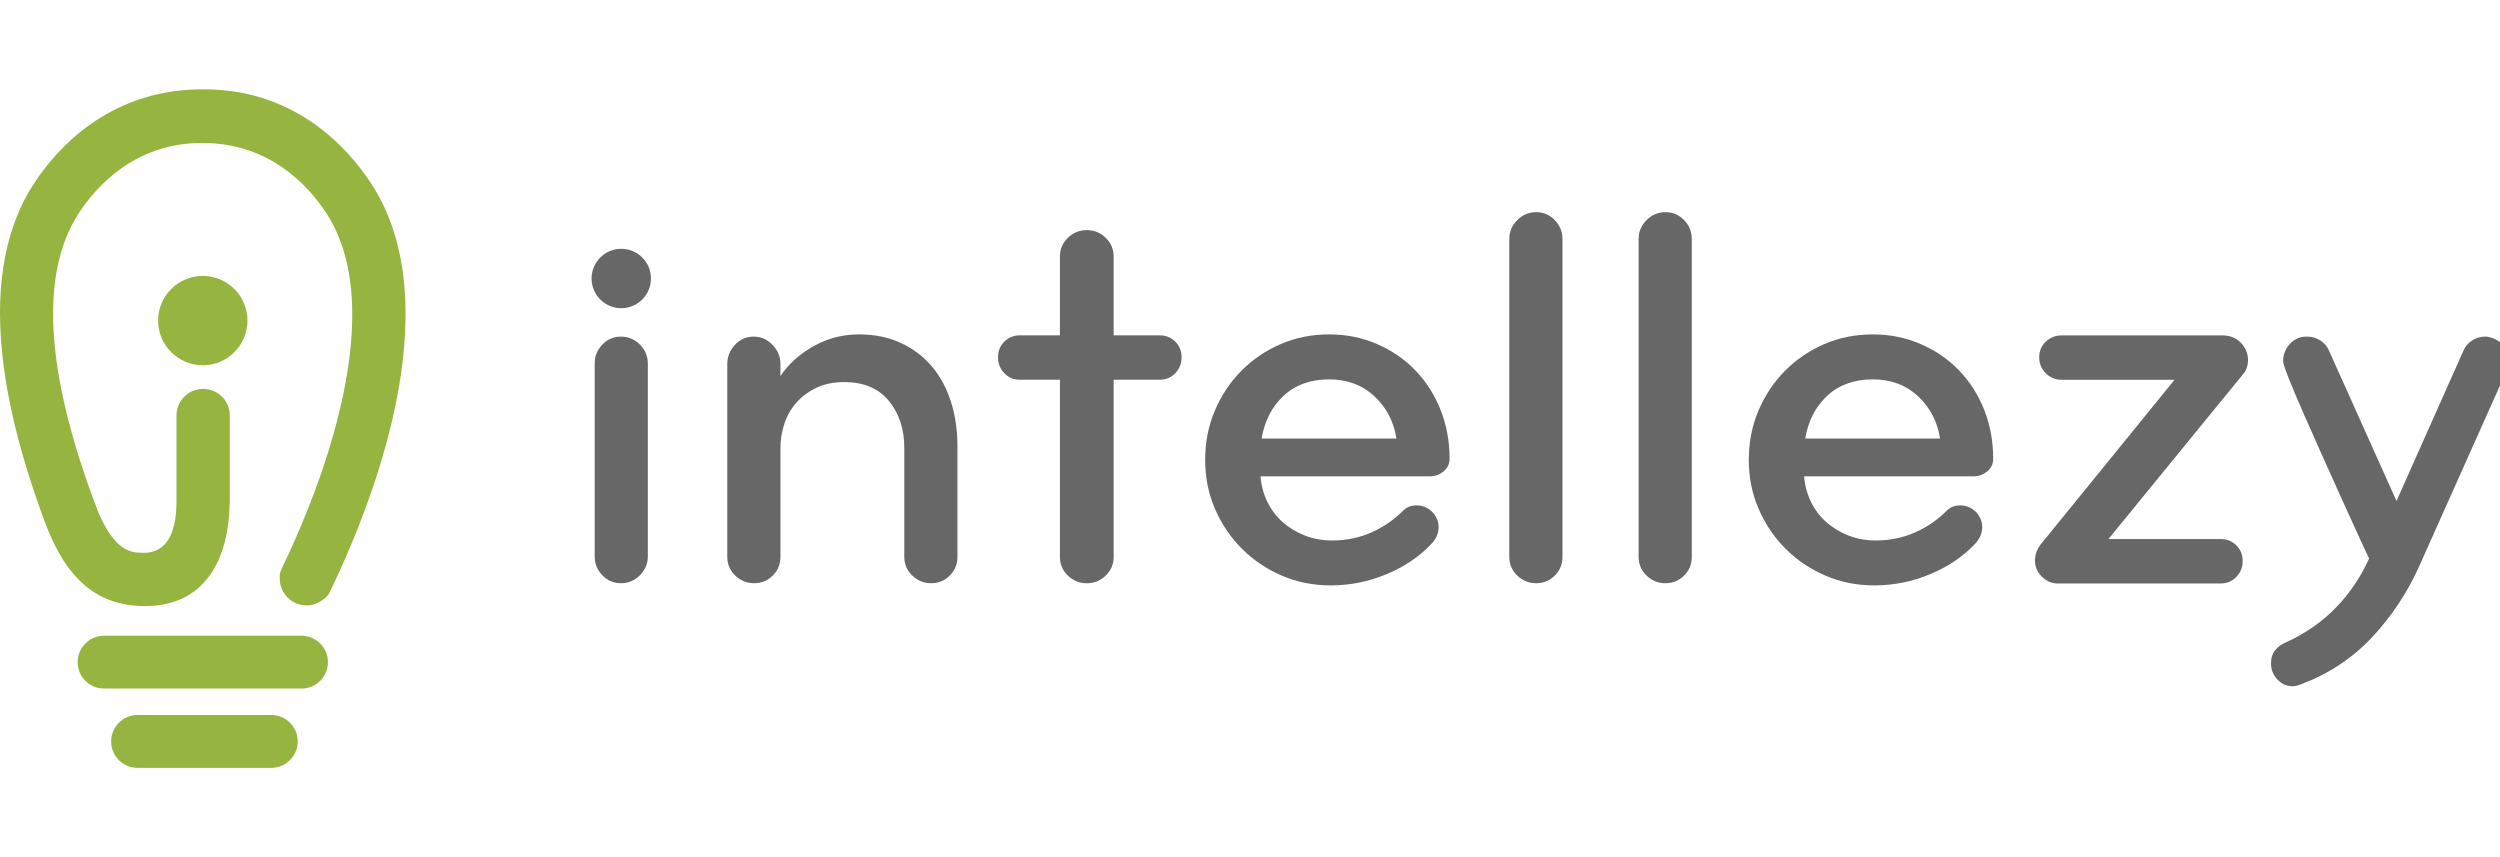 <svg width="140" height="48" viewBox="0 0 140 48" fill="none" xmlns="http://www.w3.org/2000/svg">
<g clip-path="url(#clip0_5769_582)">
<path d="M35.834 32.215C35.537 32.512 35.184 32.66 34.775 32.66C34.366 32.66 34.018 32.512 33.732 32.215C33.445 31.919 33.302 31.566 33.302 31.156V20.354C33.302 19.945 33.445 19.592 33.732 19.295C34.018 18.999 34.366 18.85 34.775 18.85C35.184 18.85 35.537 18.999 35.834 19.295C36.13 19.592 36.279 19.945 36.279 20.354V31.156C36.279 31.566 36.13 31.919 35.834 32.215Z" fill="#676767"/>
<path d="M34.791 17.258C35.709 17.258 36.453 16.514 36.453 15.595C36.453 14.677 35.709 13.933 34.791 13.933C33.873 13.933 33.128 14.677 33.128 15.595C33.128 16.514 33.873 17.258 34.791 17.258Z" fill="#676767"/>
<path d="M53.189 32.23C52.902 32.516 52.554 32.66 52.145 32.66C51.736 32.66 51.383 32.517 51.086 32.23C50.789 31.944 50.641 31.596 50.641 31.187V25.08C50.641 24.036 50.354 23.162 49.782 22.456C49.209 21.75 48.37 21.397 47.265 21.397C46.692 21.397 46.185 21.499 45.746 21.703C45.306 21.908 44.933 22.179 44.626 22.517C44.319 22.855 44.089 23.248 43.935 23.698C43.782 24.148 43.705 24.619 43.705 25.11V31.187C43.705 31.596 43.562 31.944 43.275 32.23C42.988 32.516 42.64 32.66 42.232 32.66C41.824 32.66 41.47 32.517 41.173 32.23C40.876 31.944 40.728 31.596 40.728 31.187V20.384C40.728 19.975 40.87 19.617 41.158 19.31C41.444 19.003 41.792 18.85 42.201 18.85C42.61 18.85 42.963 19.003 43.26 19.31C43.556 19.617 43.705 19.975 43.705 20.384V21.059C44.155 20.384 44.773 19.827 45.561 19.386C46.349 18.947 47.193 18.726 48.093 18.726C48.993 18.726 49.755 18.885 50.441 19.202C51.126 19.52 51.704 19.954 52.175 20.506C52.645 21.058 53.003 21.718 53.249 22.486C53.495 23.253 53.617 24.087 53.617 24.987V31.186C53.617 31.596 53.474 31.943 53.187 32.23L53.189 32.23Z" fill="#676767"/>
<path d="M65.817 20.898C65.581 21.144 65.29 21.266 64.942 21.266H62.364V31.19C62.364 31.6 62.215 31.947 61.919 32.234C61.622 32.52 61.269 32.663 60.86 32.663C60.451 32.663 60.098 32.52 59.801 32.234C59.504 31.947 59.356 31.6 59.356 31.19V21.266H57.115C56.767 21.266 56.476 21.144 56.24 20.898C56.005 20.652 55.888 20.356 55.888 20.008C55.888 19.66 56.005 19.369 56.24 19.133C56.475 18.898 56.767 18.78 57.115 18.78H59.356V14.361C59.356 13.952 59.504 13.604 59.801 13.317C60.097 13.031 60.45 12.887 60.86 12.887C61.27 12.887 61.622 13.03 61.919 13.317C62.215 13.604 62.364 13.952 62.364 14.361V18.78H64.942C65.289 18.78 65.581 18.898 65.817 19.133C66.052 19.369 66.169 19.66 66.169 20.008C66.169 20.356 66.052 20.652 65.817 20.898Z" fill="#676767"/>
<path d="M80.839 26.4C80.613 26.584 80.358 26.676 80.072 26.676H70.589C70.629 27.188 70.758 27.664 70.972 28.104C71.187 28.544 71.473 28.922 71.831 29.239C72.189 29.556 72.604 29.806 73.074 29.99C73.545 30.174 74.056 30.267 74.609 30.267C75.386 30.267 76.113 30.118 76.788 29.822C77.463 29.525 78.066 29.111 78.598 28.578C78.782 28.394 79.028 28.302 79.335 28.302C79.723 28.302 80.05 28.466 80.317 28.793C80.48 29.019 80.563 29.253 80.563 29.499C80.563 29.867 80.419 30.195 80.133 30.481C79.478 31.177 78.65 31.735 77.647 32.153C76.644 32.573 75.601 32.782 74.517 32.782C73.534 32.782 72.619 32.598 71.77 32.23C70.921 31.862 70.179 31.361 69.545 30.726C68.911 30.092 68.41 29.35 68.041 28.501C67.673 27.652 67.489 26.736 67.489 25.754C67.489 24.772 67.667 23.856 68.026 23.008C68.383 22.159 68.874 21.417 69.499 20.783C70.122 20.149 70.854 19.647 71.693 19.28C72.532 18.912 73.442 18.727 74.424 18.727C75.406 18.727 76.281 18.907 77.109 19.265C77.938 19.623 78.654 20.114 79.258 20.738C79.861 21.362 80.332 22.098 80.669 22.947C81.007 23.796 81.176 24.711 81.176 25.693C81.176 25.98 81.063 26.215 80.838 26.399L80.839 26.4ZM76.972 22.196C76.297 21.562 75.448 21.245 74.425 21.245C73.402 21.245 72.532 21.552 71.877 22.166C71.223 22.779 70.814 23.578 70.65 24.559H78.2C78.056 23.618 77.647 22.83 76.972 22.196Z" fill="#676767"/>
<path d="M87.068 32.231C86.782 32.517 86.434 32.661 86.025 32.661C85.616 32.661 85.263 32.517 84.966 32.231C84.669 31.944 84.521 31.597 84.521 31.187V13.385C84.521 12.976 84.669 12.623 84.966 12.326C85.262 12.029 85.615 11.881 86.025 11.881C86.435 11.881 86.782 12.029 87.068 12.326C87.355 12.623 87.498 12.976 87.498 13.385V31.188C87.498 31.598 87.355 31.945 87.068 32.231V32.231Z" fill="#676767"/>
<path d="M94.31 32.231C94.023 32.517 93.676 32.661 93.267 32.661C92.858 32.661 92.505 32.517 92.208 32.231C91.911 31.944 91.763 31.597 91.763 31.187V13.385C91.763 12.976 91.911 12.623 92.208 12.326C92.504 12.029 92.857 11.881 93.267 11.881C93.677 11.881 94.023 12.029 94.31 12.326C94.597 12.623 94.74 12.976 94.74 13.385V31.188C94.74 31.598 94.597 31.945 94.31 32.231V32.231Z" fill="#676767"/>
<path d="M111.281 26.4C111.055 26.584 110.8 26.676 110.514 26.676H101.031C101.072 27.188 101.2 27.664 101.415 28.104C101.629 28.544 101.916 28.922 102.274 29.239C102.632 29.556 103.046 29.806 103.517 29.99C103.987 30.174 104.499 30.267 105.051 30.267C105.829 30.267 106.555 30.118 107.23 29.822C107.905 29.525 108.509 29.111 109.041 28.578C109.225 28.394 109.471 28.302 109.778 28.302C110.166 28.302 110.494 28.466 110.76 28.793C110.923 29.019 111.005 29.253 111.005 29.499C111.005 29.867 110.862 30.195 110.576 30.481C109.921 31.177 109.092 31.735 108.09 32.153C107.087 32.573 106.044 32.782 104.959 32.782C103.977 32.782 103.061 32.598 102.213 32.23C101.364 31.862 100.622 31.361 99.988 30.726C99.354 30.092 98.853 29.35 98.484 28.501C98.116 27.652 97.932 26.736 97.932 25.754C97.932 24.772 98.111 23.856 98.469 23.008C98.827 22.159 99.318 21.417 99.942 20.783C100.566 20.149 101.297 19.647 102.136 19.28C102.975 18.912 103.885 18.727 104.867 18.727C105.85 18.727 106.724 18.907 107.553 19.265C108.381 19.623 109.097 20.114 109.701 20.738C110.305 21.362 110.776 22.098 111.113 22.947C111.451 23.796 111.619 24.711 111.619 25.693C111.619 25.98 111.507 26.215 111.282 26.399L111.281 26.4ZM107.414 22.196C106.74 21.562 105.89 21.245 104.867 21.245C103.844 21.245 102.975 21.552 102.32 22.166C101.665 22.779 101.256 23.578 101.093 24.559H108.642C108.499 23.618 108.09 22.83 107.415 22.196H107.414Z" fill="#676767"/>
<path d="M125.581 20.991L118.072 30.187H124.363C124.71 30.187 125.001 30.305 125.237 30.54C125.472 30.775 125.59 31.067 125.59 31.415C125.59 31.763 125.473 32.059 125.237 32.305C125.002 32.551 124.711 32.673 124.363 32.673H115.217C114.89 32.673 114.598 32.546 114.342 32.29C114.086 32.034 113.959 31.733 113.959 31.384C113.959 31.057 114.071 30.75 114.297 30.464L121.775 21.268H115.454C115.106 21.268 114.809 21.145 114.564 20.899C114.318 20.654 114.195 20.358 114.195 20.009C114.195 19.661 114.318 19.37 114.564 19.134C114.809 18.899 115.106 18.782 115.454 18.782H124.446C124.875 18.782 125.223 18.919 125.489 19.196C125.755 19.472 125.888 19.795 125.888 20.163C125.888 20.49 125.786 20.767 125.581 20.992V20.991Z" fill="#676767"/>
<path d="M140.372 20.753L135.462 31.74C134.807 33.192 133.938 34.502 132.853 35.668C131.769 36.834 130.449 37.713 128.894 38.307C128.689 38.389 128.526 38.43 128.403 38.43C128.055 38.43 127.764 38.302 127.529 38.046C127.293 37.79 127.176 37.488 127.176 37.141C127.176 36.854 127.252 36.614 127.405 36.42C127.559 36.225 127.758 36.077 128.004 35.975C129.088 35.484 130.019 34.839 130.797 34.041C131.574 33.243 132.198 32.323 132.669 31.279C132.588 31.116 132.413 30.742 132.147 30.159C131.882 29.576 131.569 28.891 131.212 28.103C130.854 27.315 130.48 26.486 130.092 25.617C129.703 24.748 129.34 23.929 129.002 23.162C128.664 22.395 128.388 21.74 128.174 21.198C127.959 20.656 127.852 20.334 127.852 20.231C127.852 19.945 127.929 19.683 128.082 19.448C128.235 19.213 128.435 19.044 128.68 18.941C128.823 18.88 128.997 18.849 129.202 18.849C129.468 18.849 129.714 18.921 129.939 19.064C130.164 19.207 130.327 19.402 130.429 19.647L134.204 28.056L137.948 19.647C138.051 19.401 138.214 19.207 138.439 19.064C138.664 18.921 138.91 18.849 139.176 18.849C139.298 18.849 139.441 18.88 139.605 18.941C139.871 19.044 140.086 19.207 140.25 19.432C140.413 19.658 140.495 19.913 140.495 20.199C140.495 20.404 140.455 20.588 140.373 20.751L140.372 20.753Z" fill="#676767"/>
<path d="M15.192 40.04H7.702C6.886 40.04 6.223 40.704 6.223 41.52C6.223 42.336 6.886 43 7.702 43H15.192C16.008 43 16.672 42.336 16.672 41.52C16.672 40.704 16.008 40.04 15.192 40.04Z" fill="#95B540"/>
<path d="M16.884 35.6H5.827C5.011 35.6 4.347 36.264 4.347 37.08C4.347 37.896 5.011 38.559 5.827 38.559H16.884C17.7 38.559 18.364 37.895 18.364 37.08C18.364 36.265 17.7 35.6 16.884 35.6Z" fill="#95B540"/>
<path d="M20.791 10.284C19.531 8.355 16.669 5.104 11.653 5.003C11.345 4.995 11.03 5.005 11.027 5.005C5.998 5.133 3.149 8.367 1.897 10.284C0.343 12.665 -0.261 15.796 0.103 19.591C0.372 22.401 1.145 25.515 2.467 29.113L2.515 29.238C3.113 30.849 3.841 32.004 4.738 32.769C5.661 33.556 6.769 33.939 8.125 33.939C9.615 33.939 10.784 33.426 11.599 32.414C12.393 31.43 12.817 30.018 12.86 28.218C12.86 28.215 12.86 28.211 12.861 28.209L12.867 28.02V23.26C12.867 22.444 12.203 21.78 11.387 21.78H11.364C10.548 21.78 9.884 22.444 9.884 23.26V28.05C9.884 29.98 9.263 30.959 8.038 30.959C7.223 30.959 6.417 30.785 5.509 28.694C2.546 21 2.178 15.359 4.417 11.93C5.374 10.465 7.539 8.007 11.294 8.007H11.365C15.143 8.007 17.312 10.464 18.27 11.929C22.105 17.801 17.33 28.651 15.775 31.838C15.669 32.069 15.662 32.188 15.664 32.344V32.395C15.664 33.227 16.341 33.904 17.173 33.904C17.718 33.904 18.273 33.535 18.45 33.19C20.669 28.624 25.34 17.252 20.791 10.285V10.284Z" fill="#95B540"/>
<path d="M11.356 15.451C9.976 15.451 8.854 16.573 8.854 17.953C8.854 19.332 9.976 20.455 11.356 20.455C12.735 20.455 13.858 19.332 13.858 17.953C13.858 16.573 12.735 15.451 11.356 15.451Z" fill="#95B540"/>
</g>
<defs>
<clipPath id="clip0_5769_582">
<rect width="140" height="48" fill="white"/>
</clipPath>
</defs>
</svg>
